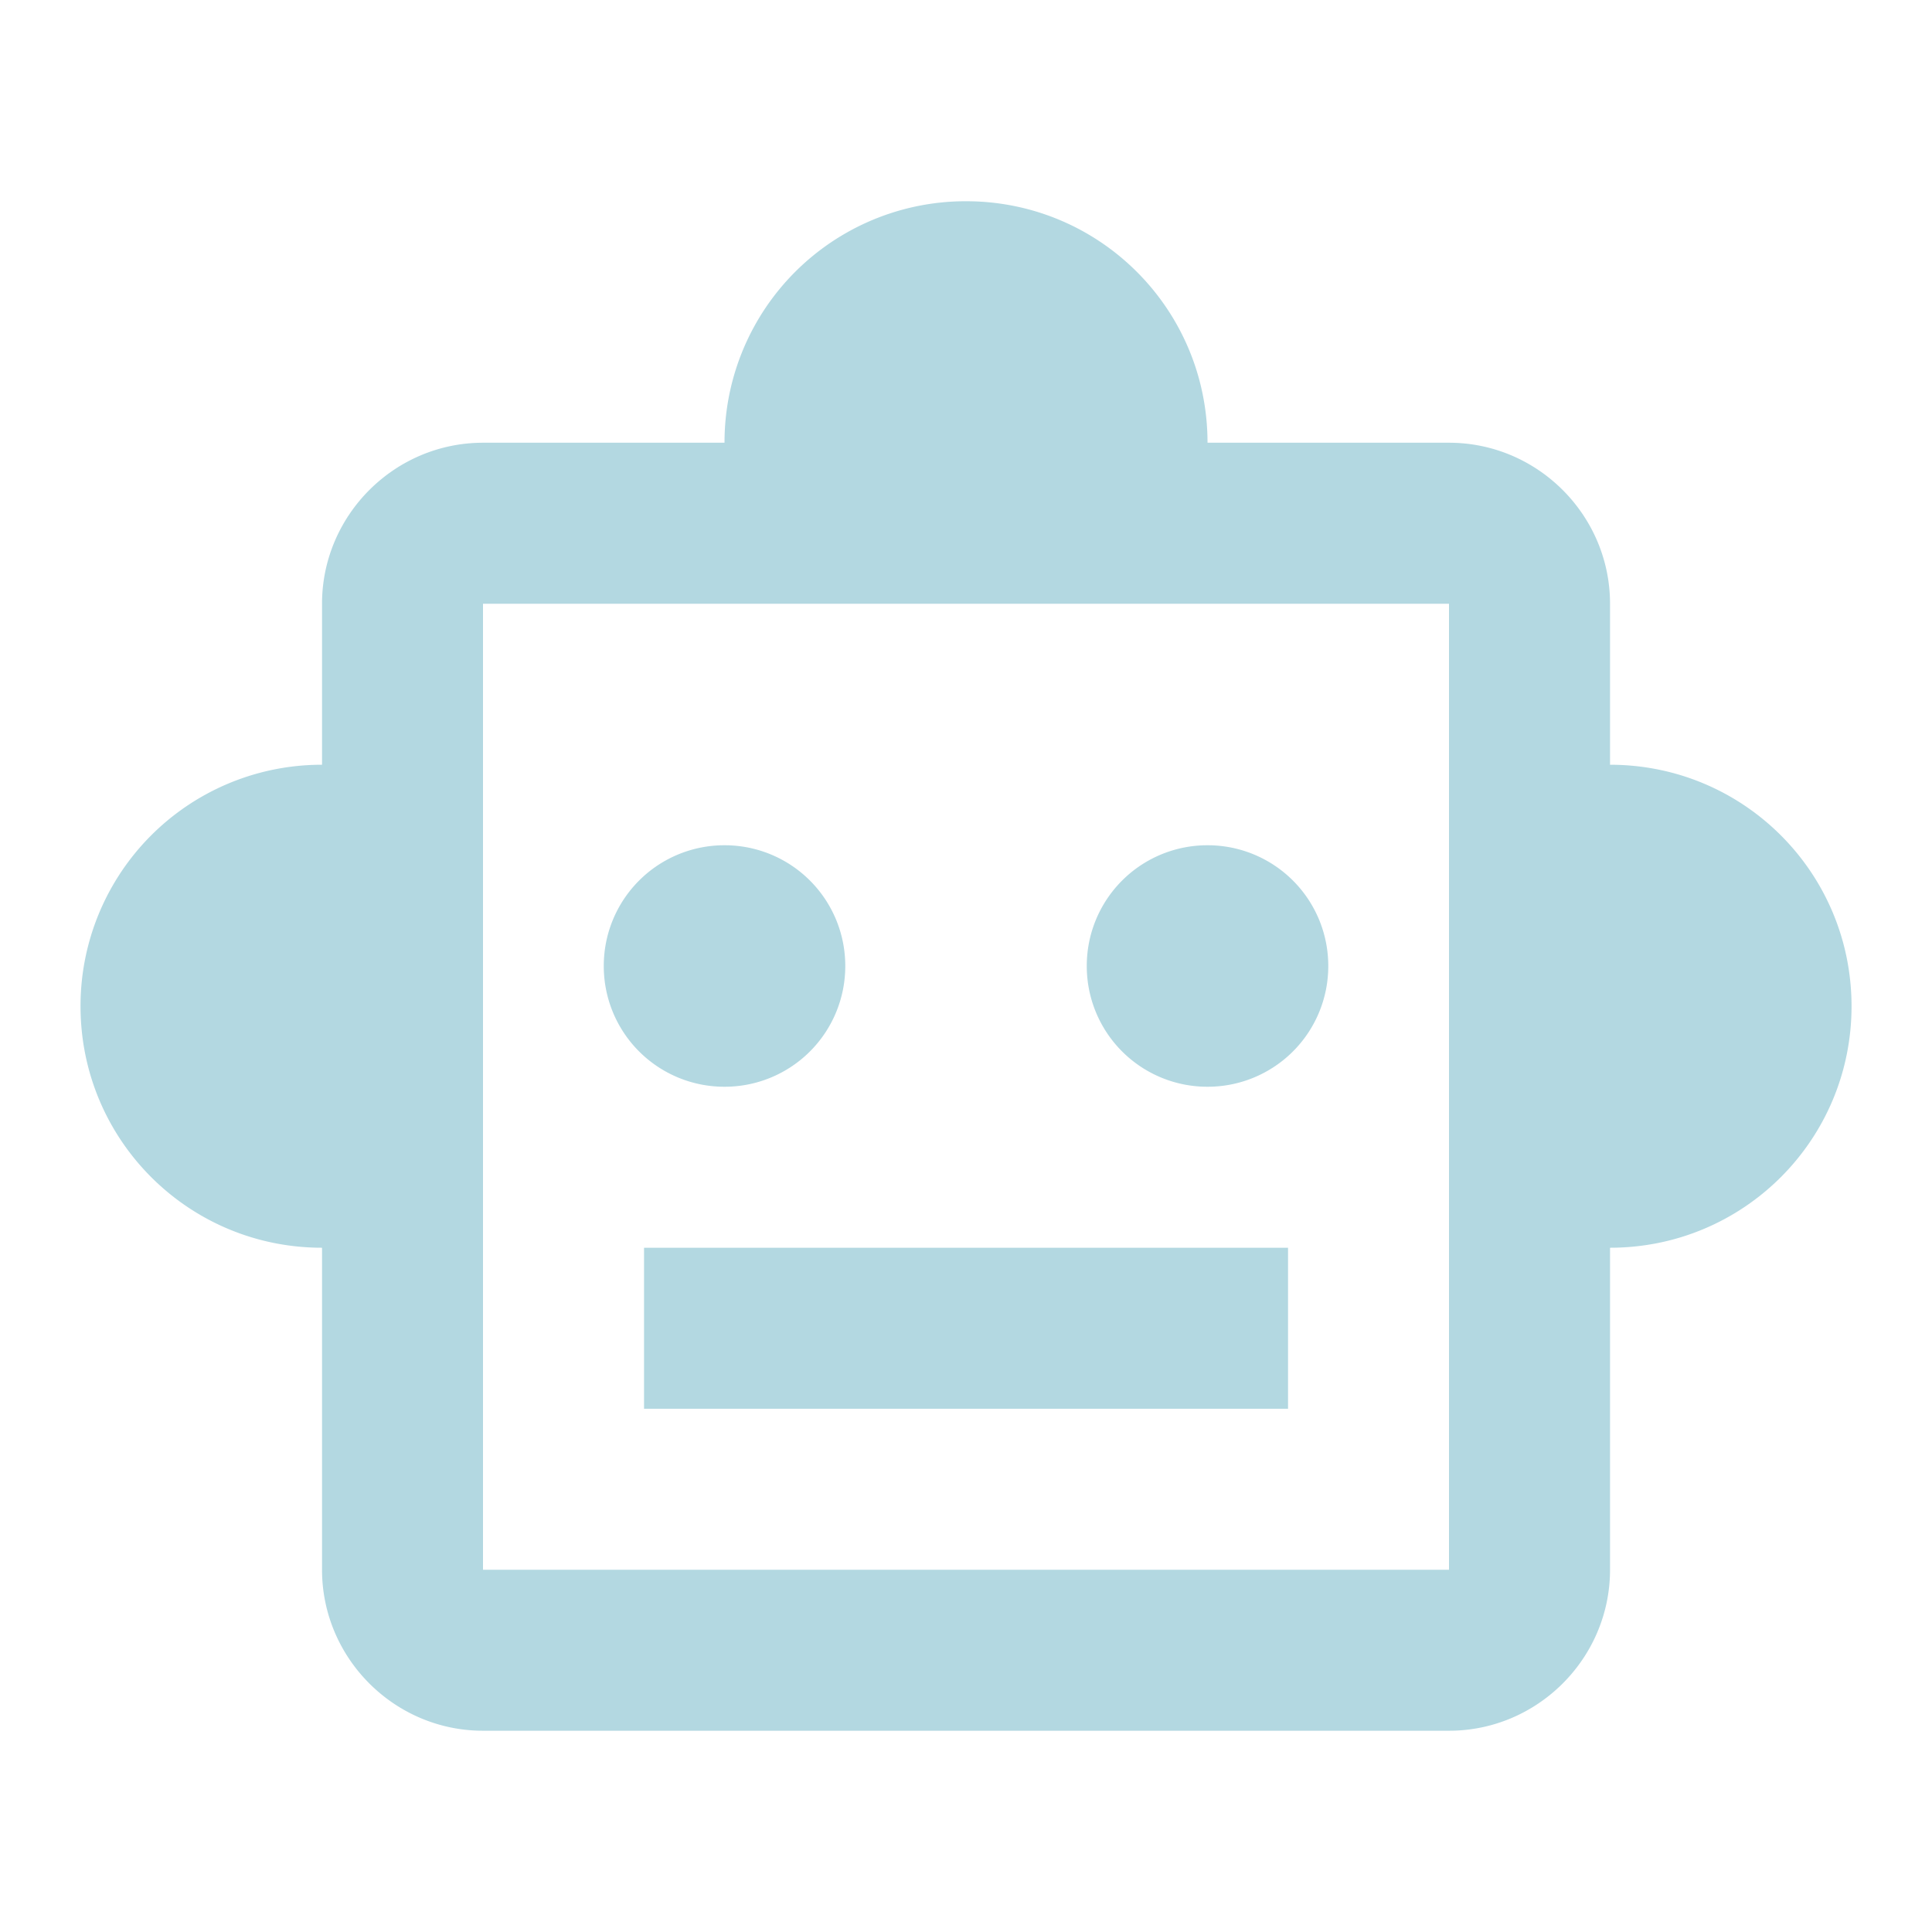 <svg width="94" height="94" viewBox="0 0 94 94" fill="none" xmlns="http://www.w3.org/2000/svg"><path d="M78.335 37.208v-7.833c0-4.308-3.525-7.834-7.834-7.834h-11.75c0-6.501-5.248-11.75-11.75-11.75a11.734 11.734 0 00-11.75 11.75h-11.75c-4.308 0-7.833 3.526-7.833 7.834v7.833a11.734 11.734 0 00-11.75 11.75c0 6.502 5.248 11.75 11.75 11.75v15.667c0 4.308 3.525 7.833 7.833 7.833h47c4.309 0 7.834-3.525 7.834-7.833V60.708c6.501 0 11.75-5.248 11.75-11.75s-5.249-11.75-11.75-11.75zM70.5 76.375h-47v-47h47v47zm-35.25-23.5A5.867 5.867 0 0129.376 47a5.867 5.867 0 015.875-5.875A5.867 5.867 0 0141.126 47a5.867 5.867 0 01-5.875 5.875zM64.626 47a5.867 5.867 0 01-5.875 5.875A5.867 5.867 0 0152.876 47a5.867 5.867 0 015.875-5.875A5.867 5.867 0 0164.626 47zM31.335 60.708h31.333v7.834H31.335v-7.834z" fill="#429FB5" opacity=".4"/></svg>